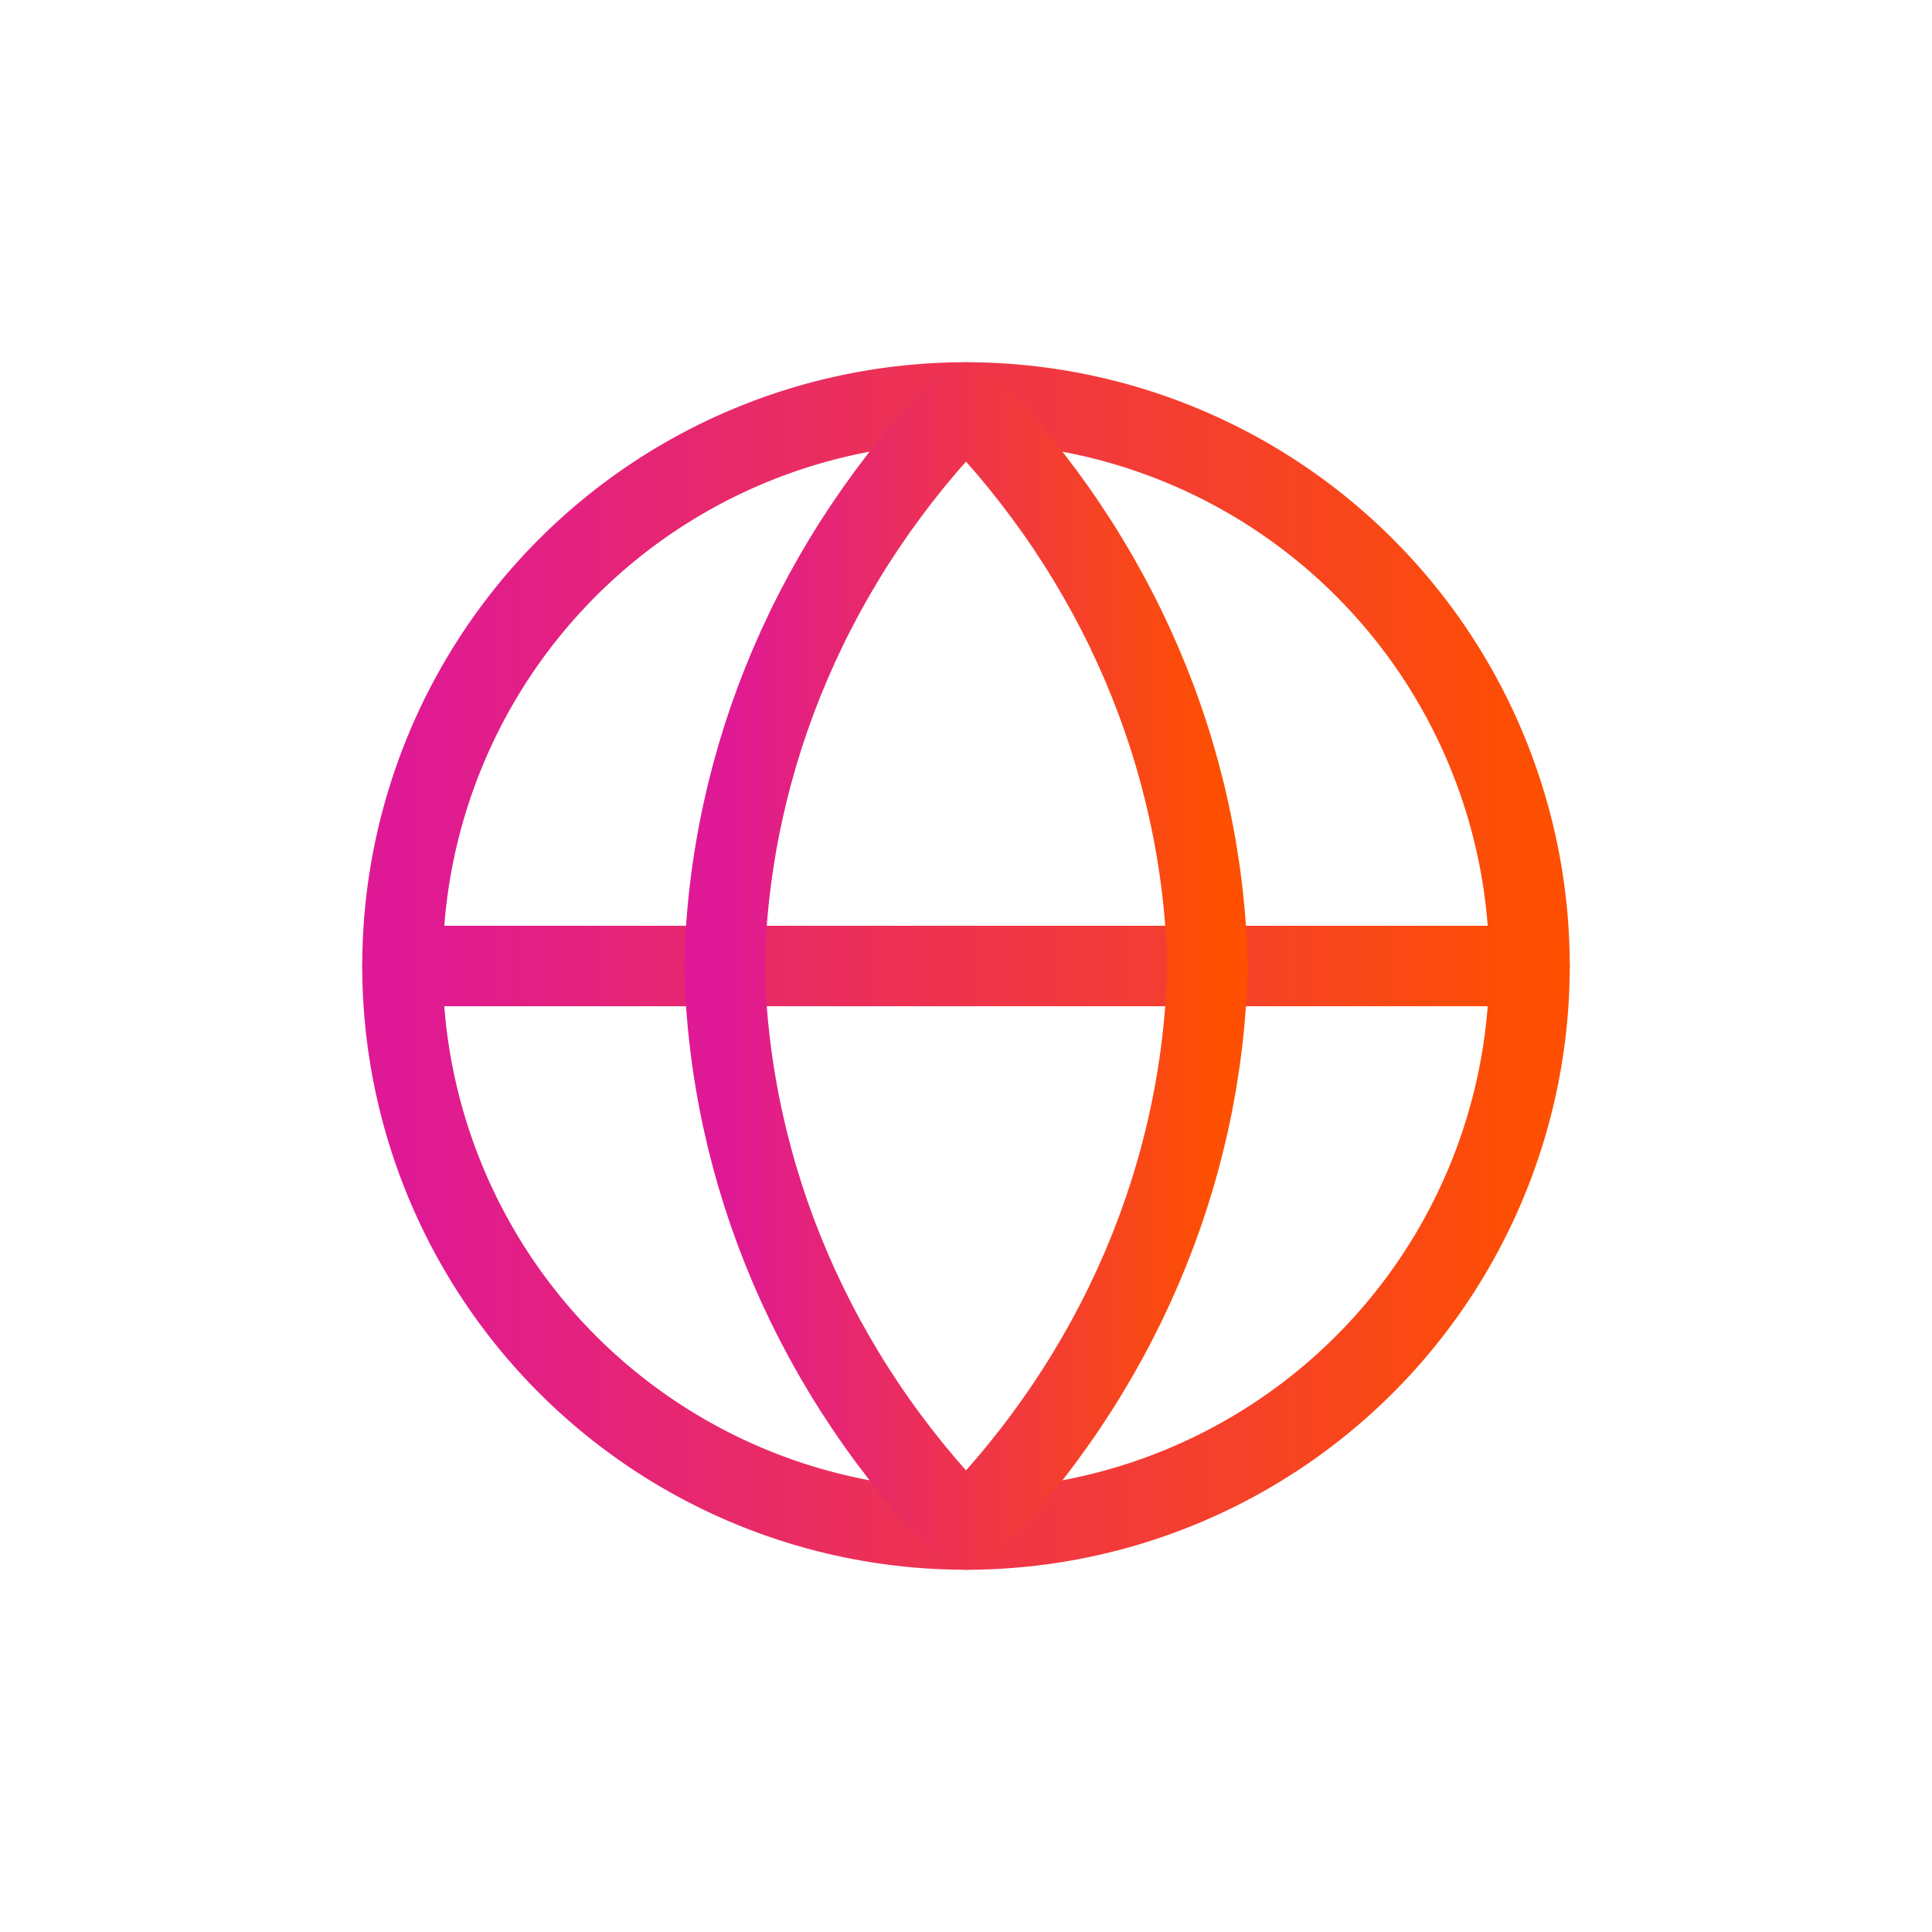<svg xmlns="http://www.w3.org/2000/svg" width="24" height="24" fill="none"><path stroke="url(#globeA)" stroke-linecap="round" stroke-linejoin="round" d="M12 19a7 7 0 100-14 7 7 0 000 14z"/><path stroke="url(#globeB)" stroke-linecap="round" stroke-linejoin="round" d="M5 12h14"/><path stroke="url(#globalC)" stroke-linecap="round" stroke-linejoin="round" d="M12 5c1.876 1.917 2.942 4.404 3 7-.058 2.596-1.124 5.083-3 7-1.876-1.917-2.942-4.404-3-7 .058-2.596 1.124-5.083 3-7v0z"/><defs><linearGradient id="globeA" x1="5" x2="19.259" y1="19" y2="19" gradientUnits="userSpaceOnUse"><stop stop-color="#DF1995"/><stop offset="1" stop-color="#FE5000"/></linearGradient><linearGradient id="globeB" x1="5" x2="19.259" y1="13" y2="13" gradientUnits="userSpaceOnUse"><stop stop-color="#DF1995"/><stop offset="1" stop-color="#FE5000"/></linearGradient><linearGradient id="globalC" x1="9" x2="15.111" y1="19" y2="19" gradientUnits="userSpaceOnUse"><stop stop-color="#DF1995"/><stop offset="1" stop-color="#FE5000"/></linearGradient></defs></svg>